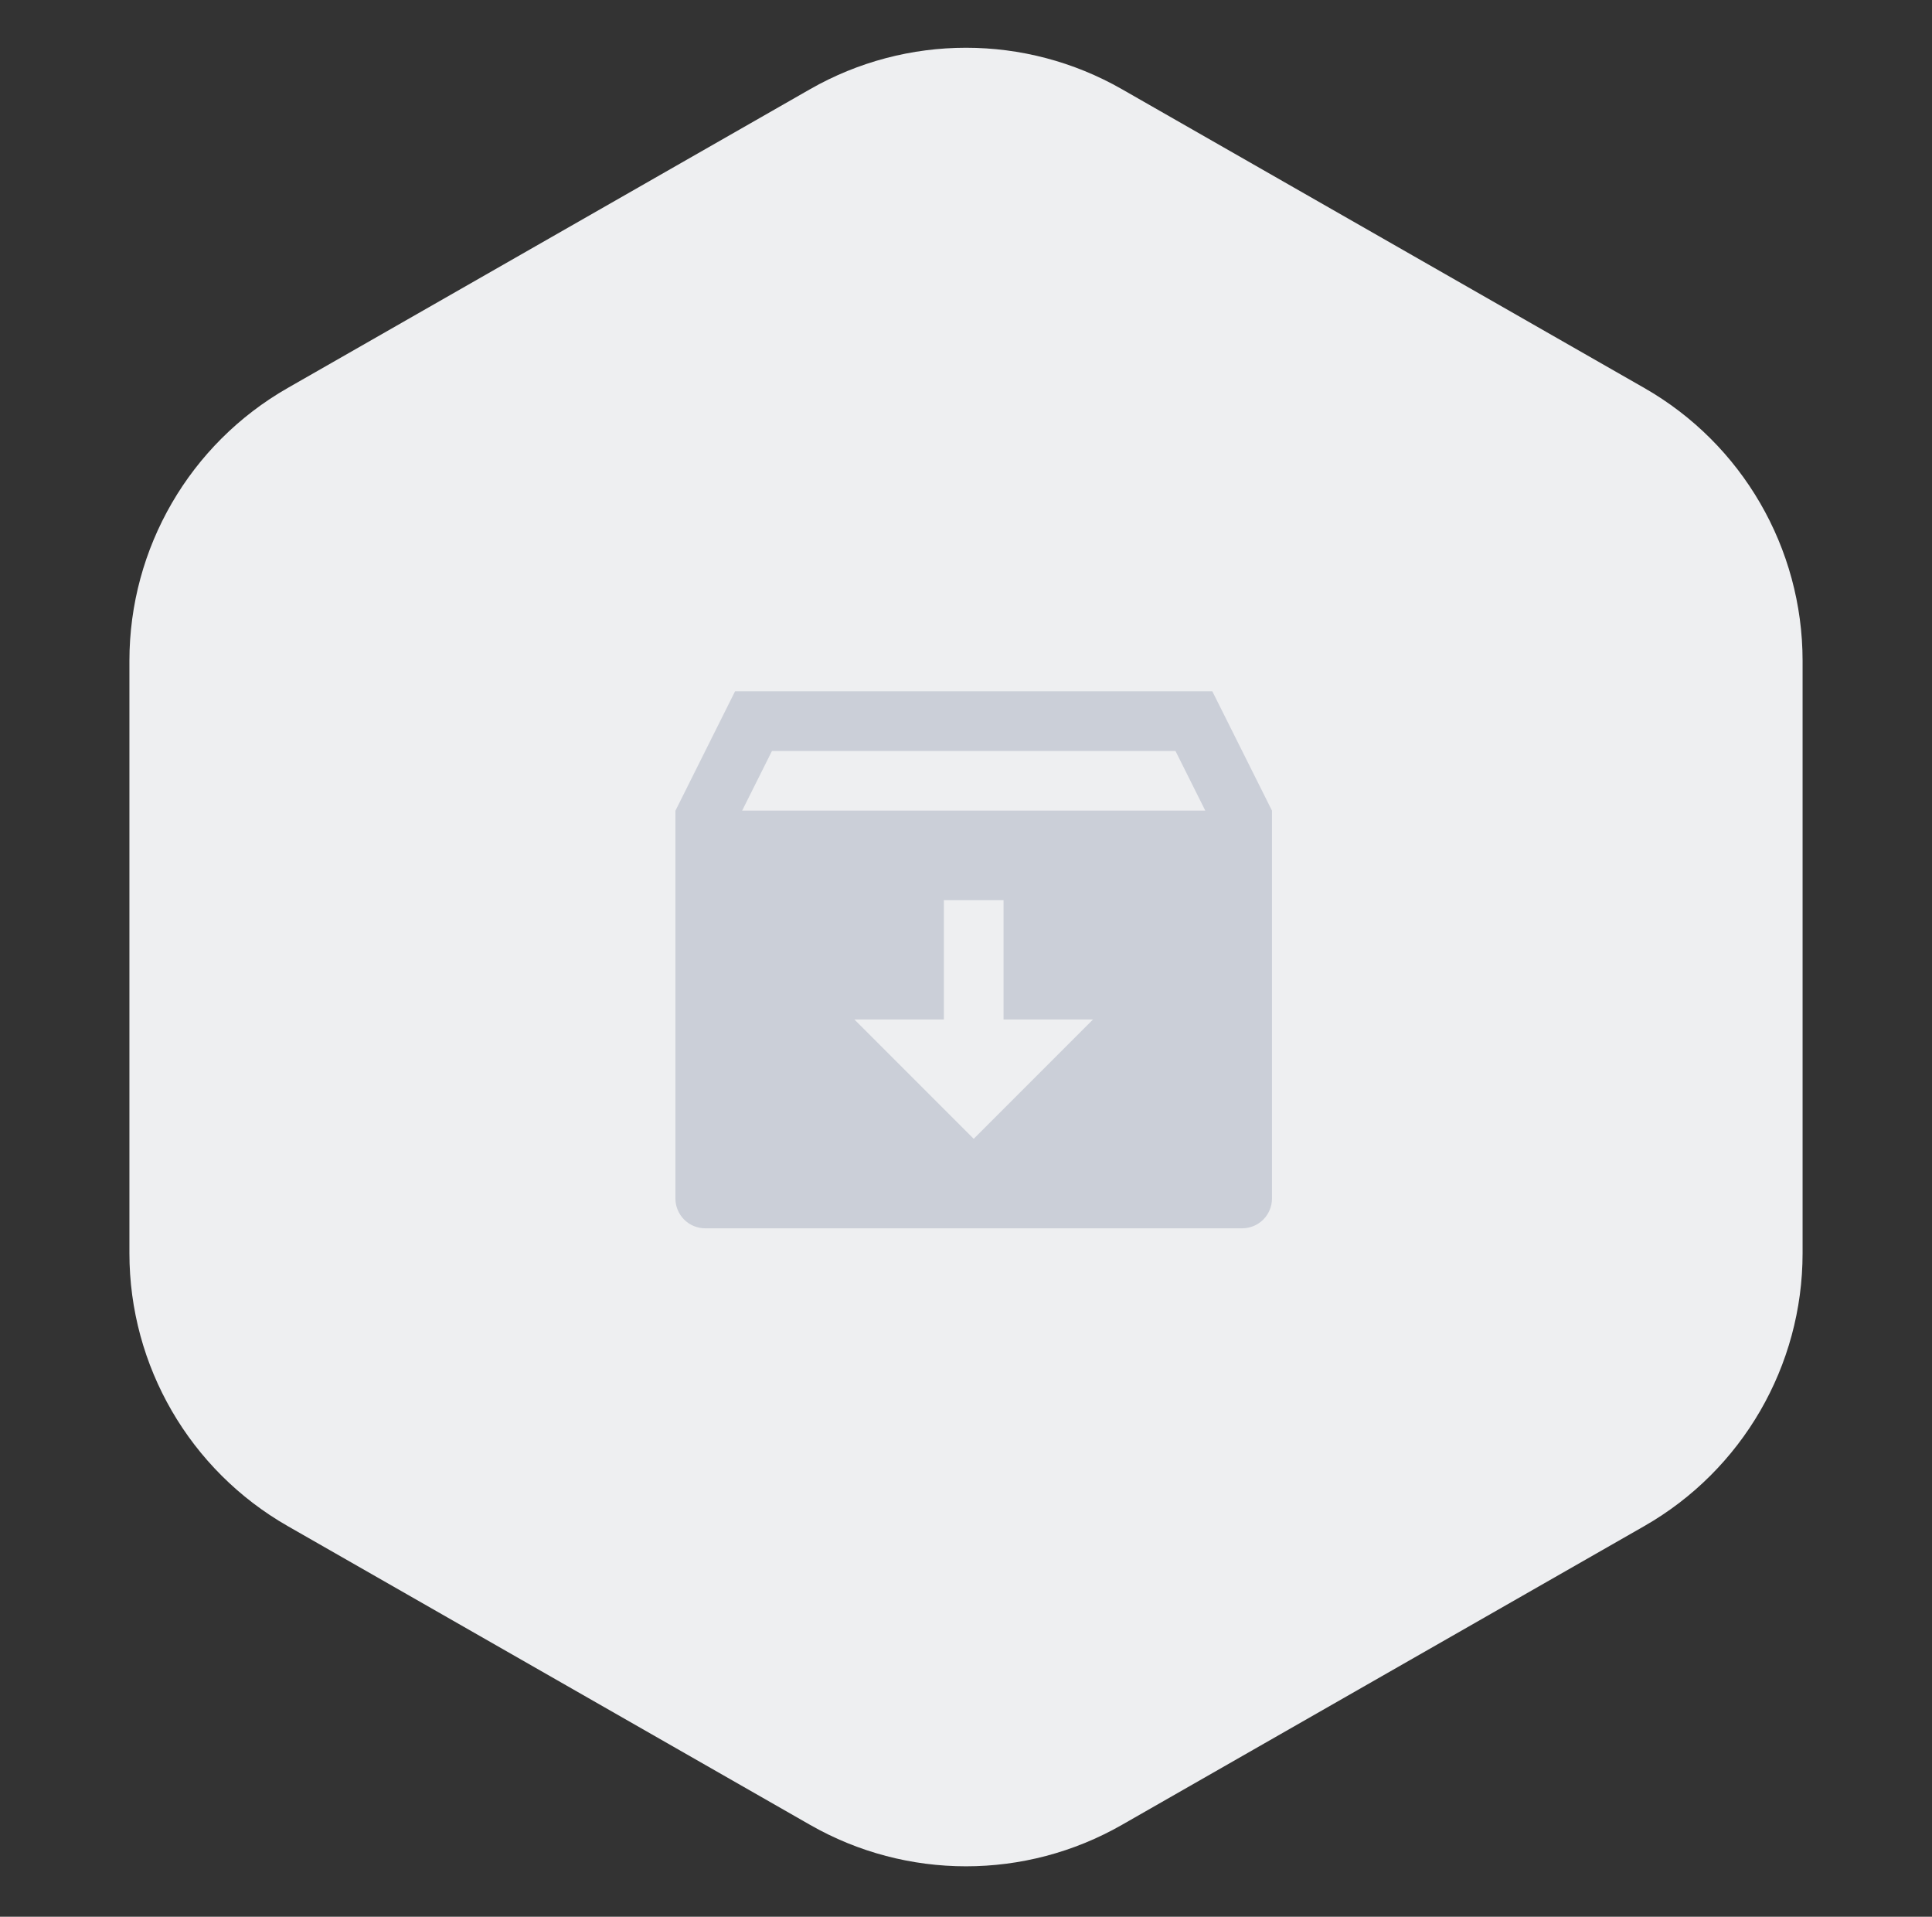 <?xml version="1.0" encoding="UTF-8"?> <svg xmlns="http://www.w3.org/2000/svg" width="123" height="122" viewBox="0 0 123 122" fill="none"><rect x="0" y="0" width="123" height="122" fill="#333333" stroke="none"/> <path d="M51.572 5.678C57.723 2.16 65.277 2.16 71.428 5.678L104.689 24.698C110.917 28.259 114.761 34.885 114.761 42.059V79.769C114.761 86.944 110.917 93.569 104.689 97.131L71.428 116.151C65.277 119.669 57.723 119.669 51.572 116.151L18.311 97.131C12.083 93.569 8.239 86.944 8.239 79.769L8.239 42.059C8.239 34.885 12.083 28.259 18.311 24.698L51.572 5.678Z" fill="#EEEFF1"></path> <g clip-path="url(#clip0_2222_5064)"> <path d="M46.798 44H77.182L80.98 51.596V76.283C80.98 76.787 80.78 77.27 80.424 77.626C80.068 77.982 79.585 78.182 79.081 78.182H44.899C44.395 78.182 43.912 77.982 43.556 77.626C43.2 77.27 43 76.787 43 76.283V51.604L46.798 44ZM63.889 64.889V57.293H60.091V64.889H54.394L61.99 72.485L69.586 64.889H63.889ZM76.734 51.596L74.835 47.798H49.147L47.248 51.596H76.734Z" fill="#CBCFD8"></path> </g> <defs> <clipPath id="clip0_2222_5064"> <rect width="53.094" height="53.094" fill="white" transform="translate(35 34)"></rect> </clipPath> </defs> </svg> 